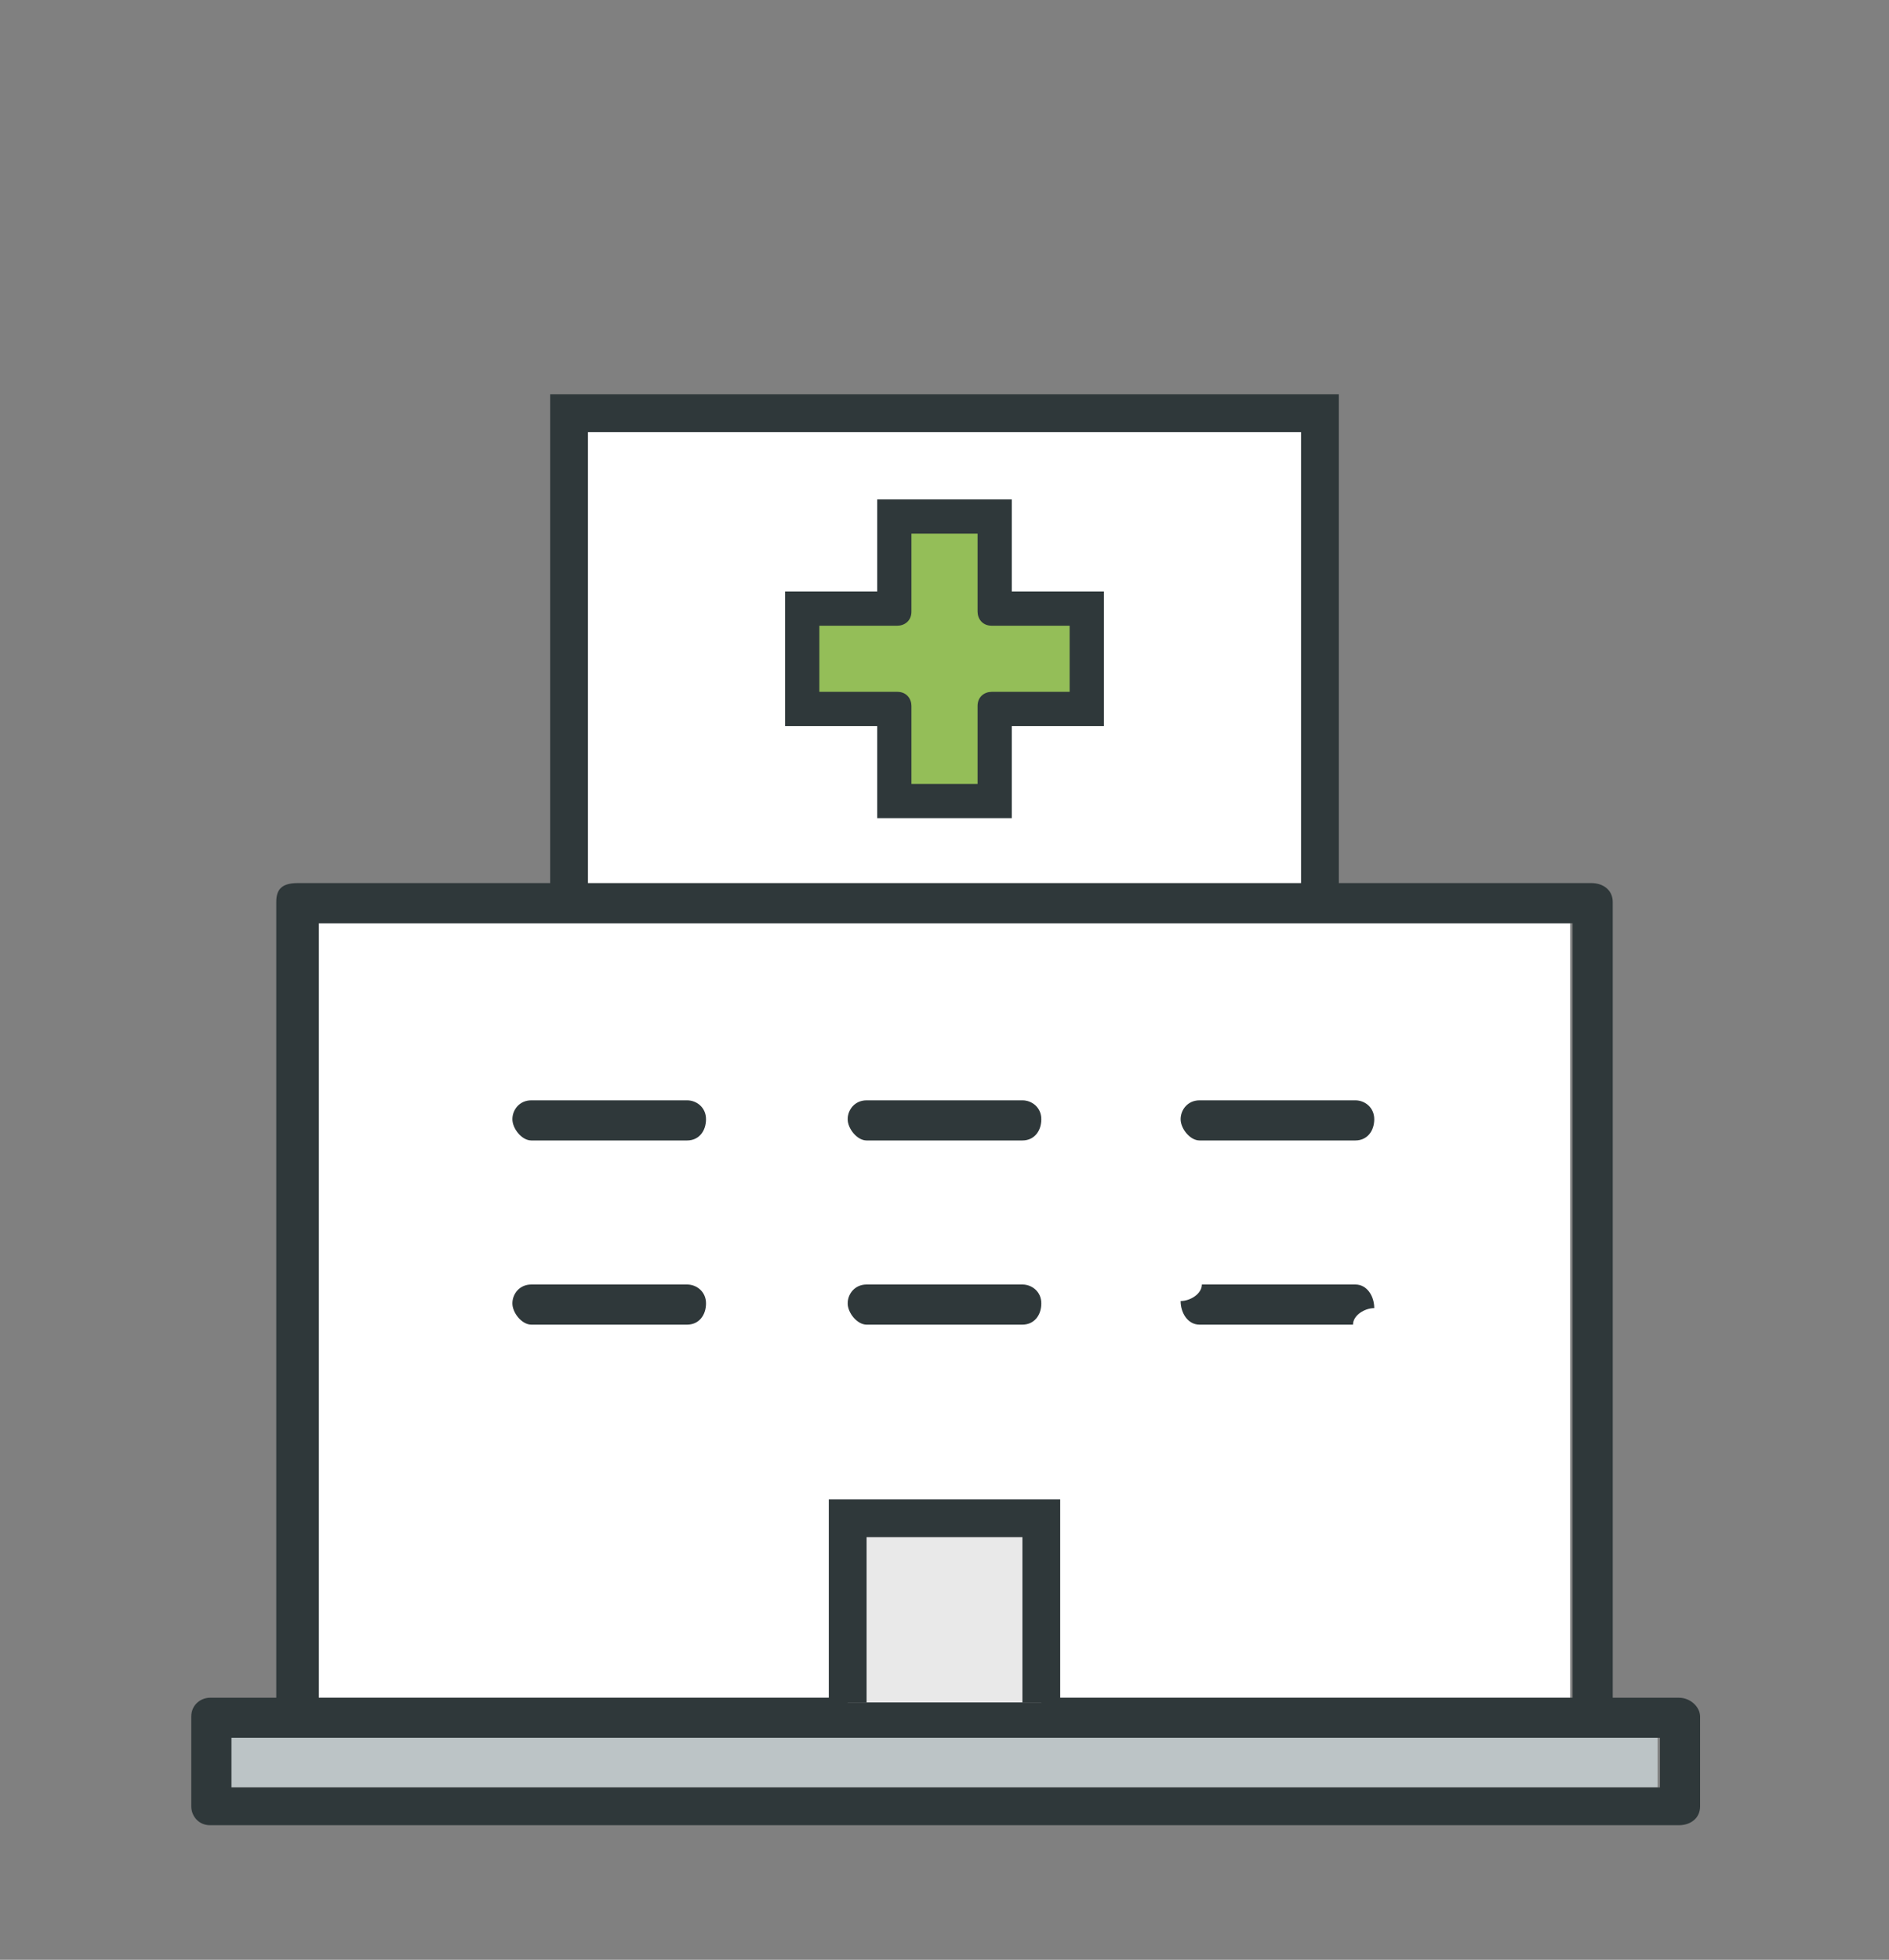 <?xml version="1.0" encoding="UTF-8"?>
<svg id="_レイヤー_2" data-name="レイヤー 2" xmlns="http://www.w3.org/2000/svg" width="80" height="83" viewBox="0 0 80 83">
  <rect x="0" y="0" width="80" height="83" fill="#808080" stroke="none"/>
  <defs>
    <style>
      .cls-1 {
        fill: #94be58;
      }

      .cls-1, .cls-2, .cls-3, .cls-4, .cls-5, .cls-6 {
        fill-rule: evenodd;
      }

      .cls-1, .cls-7, .cls-4, .cls-5, .cls-6 {
        stroke-width: 0px;
      }

      .cls-2 {
        fill: #e9e9e9;
      }

      .cls-2, .cls-8, .cls-3 {
        stroke: #2f383a;
        stroke-miterlimit: 10;
      }

      .cls-2, .cls-3 {
        stroke-width: 1.6px;
      }

      .cls-8 {
        stroke-width: 2.9px;
      }

      .cls-8, .cls-7 {
        fill: none;
      }

      .cls-3, .cls-5 {
        fill: #fff;
      }

      .cls-4 {
        fill: #bcc4c6;
      }

      .cls-6 {
        fill: #2f383a;
      }
    </style>
  </defs>
  <g id="_レイヤー_1-2" data-name="レイヤー 1">
    <g>
      <g>
        <g>
          <g>
            <g>
              <polyline class="cls-3" points="55.9 38.4 55.9 17.5 24.1 17.5 24.1 38.4"/>
              <g>
                <polyline class="cls-5" points="13.5 71.9 66.5 71.9 66.5 57.6 66.5 39.1 53.9 39.1 35.9 39.1 13.5 39.1"/>
                <polygon class="cls-4" points="67.4 73.6 12.6 73.6 9.8 73.6 9.8 75.7 70.2 75.7 70.2 73.6 67.4 73.6"/>
                <path class="cls-6" d="m67.4,73.6H9.8v2.1h60.5v-2.1h-2.8Zm0-36.2c.5,0,.9.3.9.8v33.7h2.8c.5,0,.9.4.9.8v3.8c0,.5-.4.8-.9.8H8.9c-.5,0-.8-.4-.8-.8v-3.8c0-.5.4-.8.8-.8h2.8v-33.7c0-.5.2-.8.9-.8s0,0,0,0h54.8ZM13.5,71.9h53.1v-32.8H13.5"/>
              </g>
            </g>
            <polyline class="cls-2" points="44.1 72.1 44.1 64.3 35.9 64.3 35.9 72.1"/>
          </g>
          <g>
            <path class="cls-8" d="m41.4,22.6h-2.8v3.3c0,.4-.3.6-.6.6h-3.3v2.8h3.3c.4,0,.6.3.6.6v3.3h2.8v-3.3c0-.4.3-.6.6-.6h3.3v-2.8h-3.3c-.4,0-.6-.3-.6-.6v-3.3h0Z"/>
            <path class="cls-1" d="m41.4,22.6h-2.8v3.3c0,.4-.3.6-.6.6h-3.3v2.8h3.3c.4,0,.6.3.6.6v3.3h2.8v-3.3c0-.4.3-.6.6-.6h3.3v-2.8h-3.3c-.4,0-.6-.3-.6-.6v-3.3h0Z"/>
          </g>
        </g>
        <g>
          <path class="cls-6" d="m29.1,46.6h-6.6c-.5,0-.8.4-.8.8s.4.9.8.9h6.6c.5,0,.8-.4.8-.9s-.4-.8-.8-.8h0Z"/>
          <path class="cls-6" d="m43.3,46.6h-6.6c-.5,0-.8.4-.8.8s.4.9.8.9h6.6c.5,0,.8-.4.8-.9s-.4-.8-.8-.8h0Z"/>
          <path class="cls-6" d="m57.4,46.6h-6.6c-.5,0-.8.4-.8.8s.4.9.8.9h6.6c.5,0,.8-.4.8-.9s-.4-.8-.8-.8h0Z"/>
          <path class="cls-6" d="m29.1,54.4h-6.6c-.5,0-.8.4-.8.8s.4.9.8.9h6.6c.5,0,.8-.4.8-.9s-.4-.8-.8-.8h0Z"/>
          <path class="cls-6" d="m43.3,54.4h-6.6c-.5,0-.8.4-.8.8s.4.9.8.9h6.6c.5,0,.8-.4.8-.9s-.4-.8-.8-.8h0Z"/>
          <path class="cls-6" d="m57.4,54.4h-6.5c0,.4-.5.7-.9.7,0,.5.3,1,.8,1h6.5c0-.4.5-.7.9-.7,0-.5-.3-1-.8-1h0Z"/>
        </g>
      </g>
      <rect class="cls-7" width="80" height="83"/>
    </g>
  </g>
</svg>